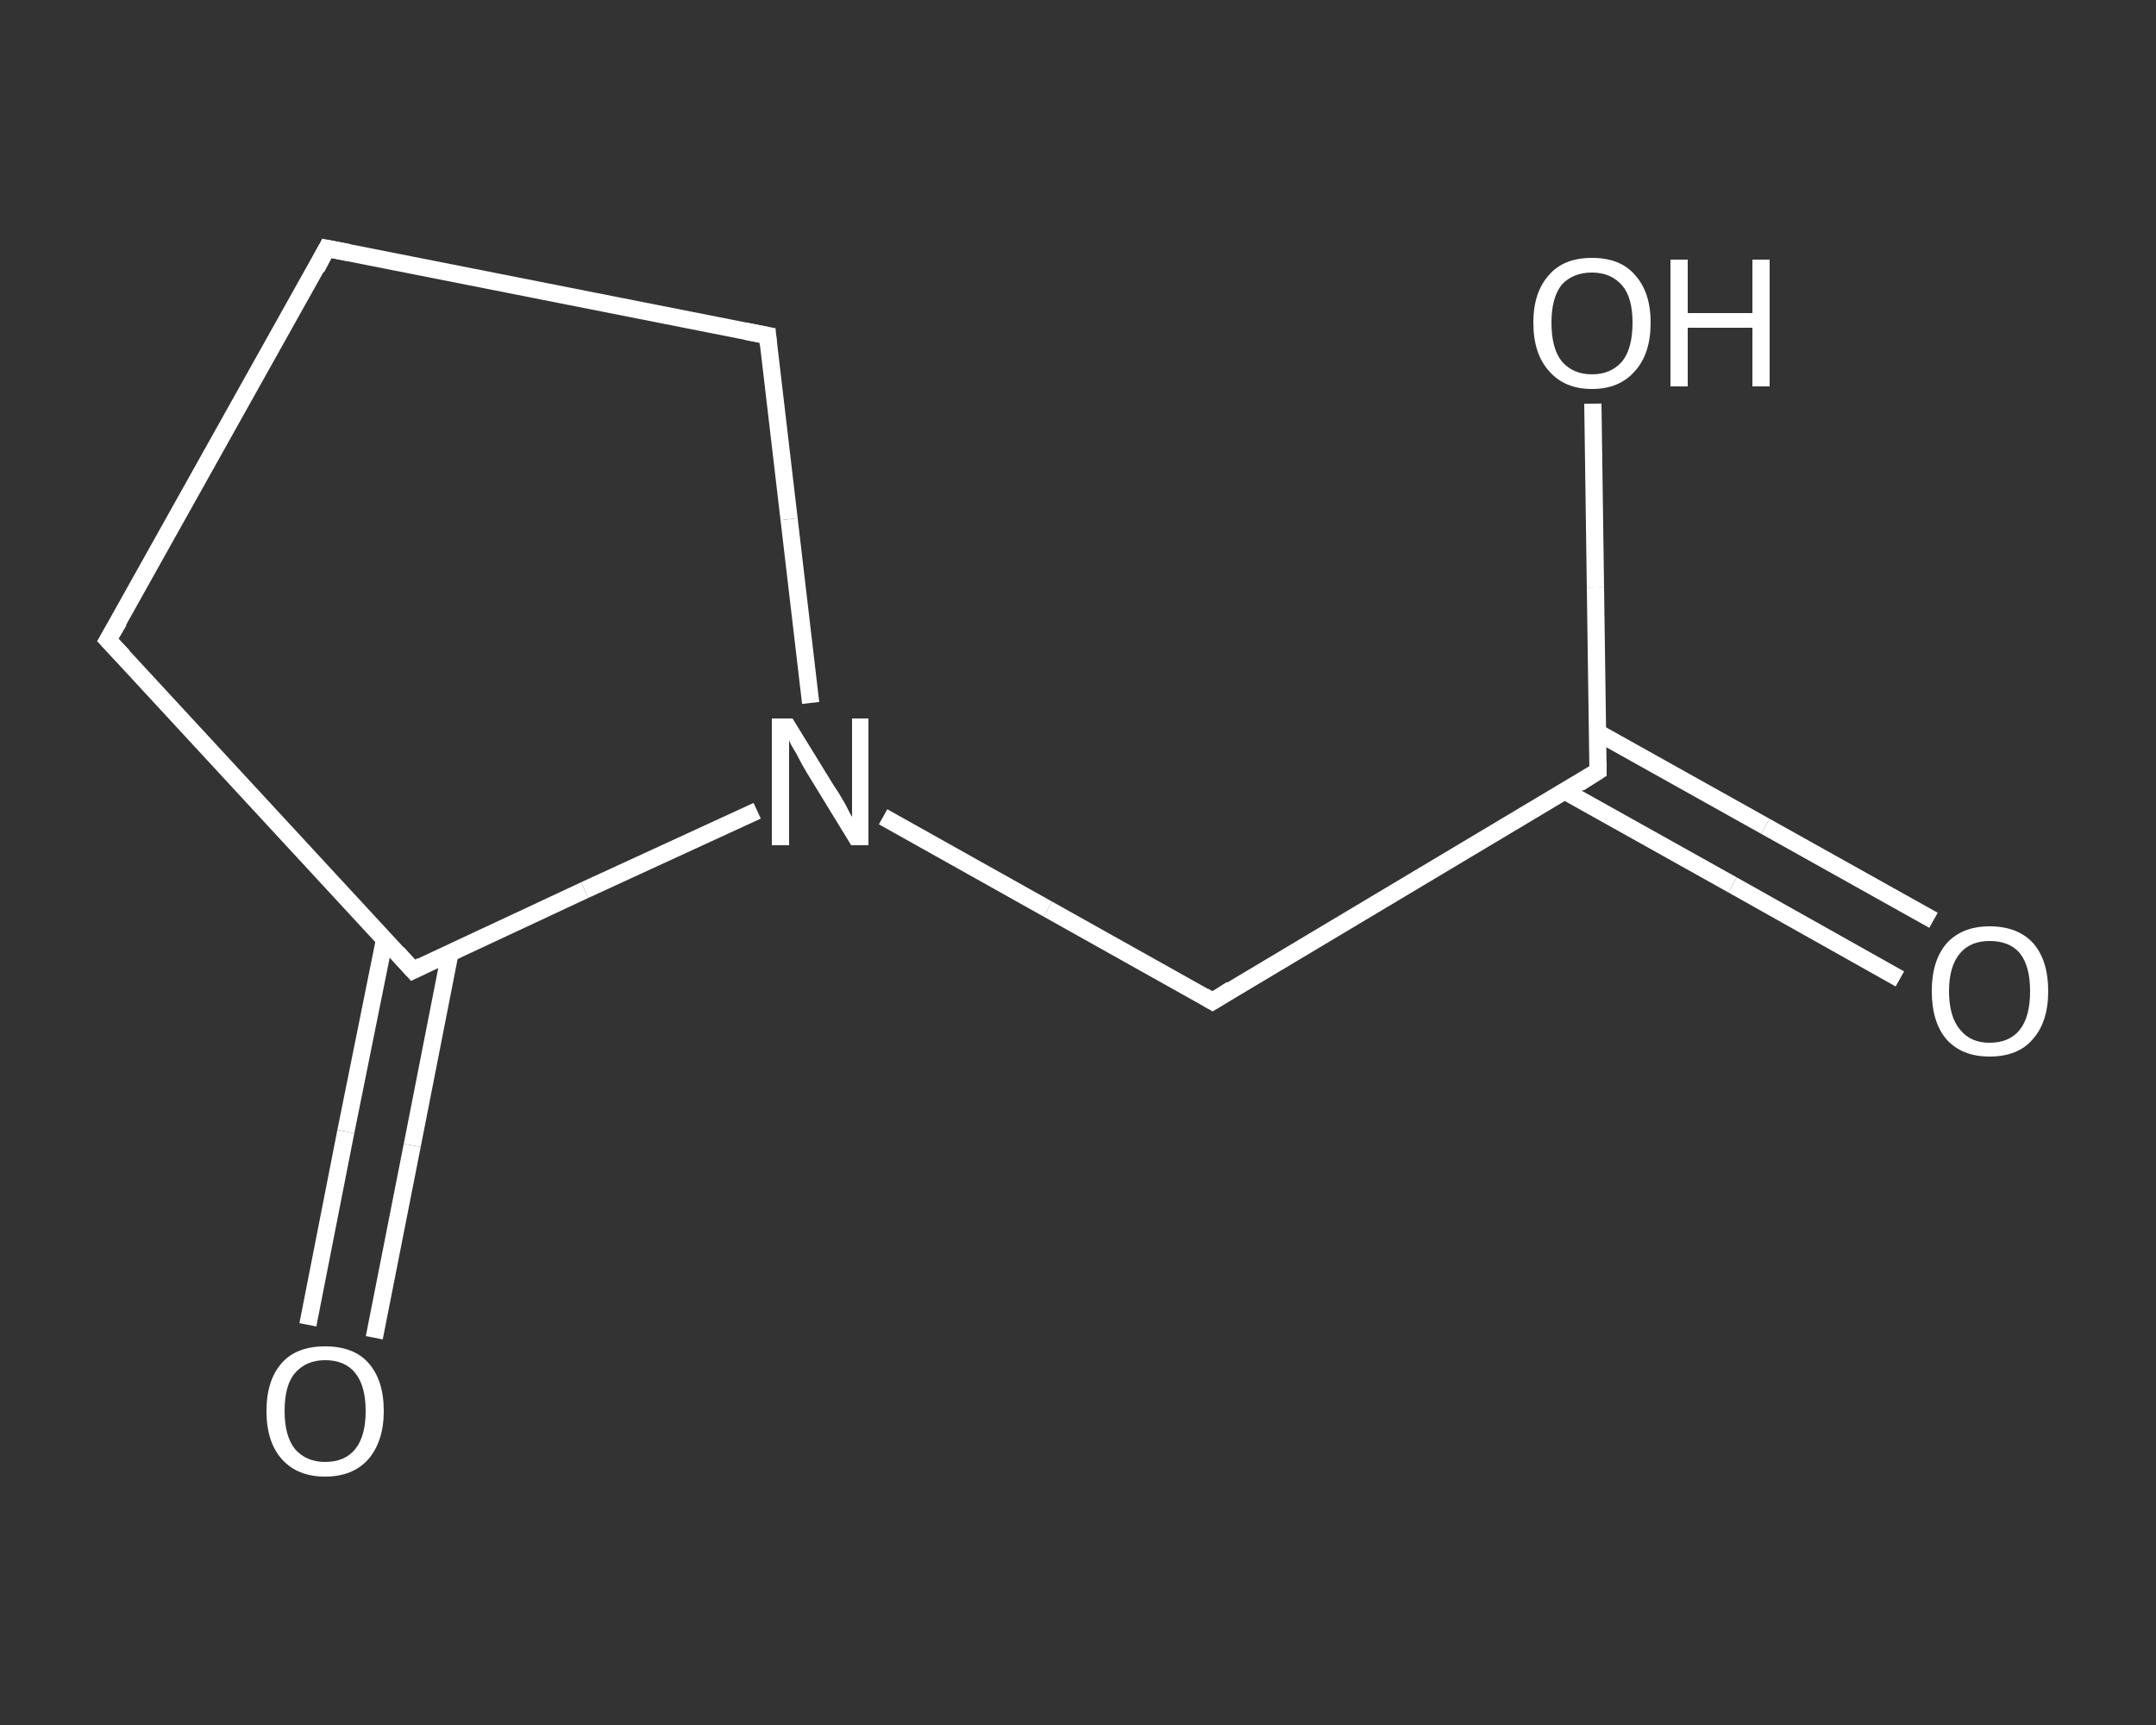 <?xml version='1.0' encoding='iso-8859-1'?>
<svg version='1.1' baseProfile='full'
              xmlns='http://www.w3.org/2000/svg'
                      xmlns:rdkit='http://www.rdkit.org/xml'
                      xmlns:xlink='http://www.w3.org/1999/xlink'
                  xml:space='preserve'
width='250px' height='200px' viewBox='0 0 250 200'>
<rect x="0" y="0" width="250" height="200" fill="#333333" stroke="none"/>
<!-- END OF HEADER -->
<rect style='opacity:1.0;fill:transparent;stroke:none' width='250.0' height='200.0' x='0.0' y='0.0'> </rect>
<path class='bond-0 atom-0 atom-1' d='M 220.3,113.5 L 200.9,102.6' style='fill:none;fill-rule:evenodd;stroke:#FFFFFF;stroke-width:2.0px;stroke-linecap:butt;stroke-linejoin:miter;stroke-opacity:1' />
<path class='bond-0 atom-0 atom-1' d='M 200.9,102.6 L 181.4,91.7' style='fill:none;fill-rule:evenodd;stroke:#FFFFFF;stroke-width:2.0px;stroke-linecap:butt;stroke-linejoin:miter;stroke-opacity:1' />
<path class='bond-0 atom-0 atom-1' d='M 224.2,106.7 L 204.7,95.8' style='fill:none;fill-rule:evenodd;stroke:#FFFFFF;stroke-width:2.0px;stroke-linecap:butt;stroke-linejoin:miter;stroke-opacity:1' />
<path class='bond-0 atom-0 atom-1' d='M 204.7,95.8 L 185.2,84.9' style='fill:none;fill-rule:evenodd;stroke:#FFFFFF;stroke-width:2.0px;stroke-linecap:butt;stroke-linejoin:miter;stroke-opacity:1' />
<path class='bond-1 atom-1 atom-2' d='M 185.3,89.4 L 185.0,68.1' style='fill:none;fill-rule:evenodd;stroke:#FFFFFF;stroke-width:2.0px;stroke-linecap:butt;stroke-linejoin:miter;stroke-opacity:1' />
<path class='bond-1 atom-1 atom-2' d='M 185.0,68.1 L 184.7,46.8' style='fill:none;fill-rule:evenodd;stroke:#FFFFFF;stroke-width:2.0px;stroke-linecap:butt;stroke-linejoin:miter;stroke-opacity:1' />
<path class='bond-2 atom-1 atom-3' d='M 185.3,89.4 L 140.6,116.1' style='fill:none;fill-rule:evenodd;stroke:#FFFFFF;stroke-width:2.0px;stroke-linecap:butt;stroke-linejoin:miter;stroke-opacity:1' />
<path class='bond-3 atom-3 atom-4' d='M 140.6,116.1 L 121.5,105.4' style='fill:none;fill-rule:evenodd;stroke:#FFFFFF;stroke-width:2.0px;stroke-linecap:butt;stroke-linejoin:miter;stroke-opacity:1' />
<path class='bond-3 atom-3 atom-4' d='M 121.5,105.4 L 102.4,94.7' style='fill:none;fill-rule:evenodd;stroke:#FFFFFF;stroke-width:2.0px;stroke-linecap:butt;stroke-linejoin:miter;stroke-opacity:1' />
<path class='bond-4 atom-4 atom-5' d='M 94.0,81.5 L 91.5,60.2' style='fill:none;fill-rule:evenodd;stroke:#FFFFFF;stroke-width:2.0px;stroke-linecap:butt;stroke-linejoin:miter;stroke-opacity:1' />
<path class='bond-4 atom-4 atom-5' d='M 91.5,60.2 L 89.0,38.9' style='fill:none;fill-rule:evenodd;stroke:#FFFFFF;stroke-width:2.0px;stroke-linecap:butt;stroke-linejoin:miter;stroke-opacity:1' />
<path class='bond-5 atom-5 atom-6' d='M 89.0,38.9 L 37.9,28.8' style='fill:none;fill-rule:evenodd;stroke:#FFFFFF;stroke-width:2.0px;stroke-linecap:butt;stroke-linejoin:miter;stroke-opacity:1' />
<path class='bond-6 atom-6 atom-7' d='M 37.9,28.8 L 12.5,74.2' style='fill:none;fill-rule:evenodd;stroke:#FFFFFF;stroke-width:2.0px;stroke-linecap:butt;stroke-linejoin:miter;stroke-opacity:1' />
<path class='bond-7 atom-7 atom-8' d='M 12.5,74.2 L 47.9,112.5' style='fill:none;fill-rule:evenodd;stroke:#FFFFFF;stroke-width:2.0px;stroke-linecap:butt;stroke-linejoin:miter;stroke-opacity:1' />
<path class='bond-8 atom-8 atom-9' d='M 44.6,108.9 L 40.1,131.2' style='fill:none;fill-rule:evenodd;stroke:#FFFFFF;stroke-width:2.0px;stroke-linecap:butt;stroke-linejoin:miter;stroke-opacity:1' />
<path class='bond-8 atom-8 atom-9' d='M 40.1,131.2 L 35.7,153.6' style='fill:none;fill-rule:evenodd;stroke:#FFFFFF;stroke-width:2.0px;stroke-linecap:butt;stroke-linejoin:miter;stroke-opacity:1' />
<path class='bond-8 atom-8 atom-9' d='M 52.2,110.4 L 47.8,132.8' style='fill:none;fill-rule:evenodd;stroke:#FFFFFF;stroke-width:2.0px;stroke-linecap:butt;stroke-linejoin:miter;stroke-opacity:1' />
<path class='bond-8 atom-8 atom-9' d='M 47.8,132.8 L 43.4,155.1' style='fill:none;fill-rule:evenodd;stroke:#FFFFFF;stroke-width:2.0px;stroke-linecap:butt;stroke-linejoin:miter;stroke-opacity:1' />
<path class='bond-9 atom-8 atom-4' d='M 47.9,112.5 L 67.8,103.2' style='fill:none;fill-rule:evenodd;stroke:#FFFFFF;stroke-width:2.0px;stroke-linecap:butt;stroke-linejoin:miter;stroke-opacity:1' />
<path class='bond-9 atom-8 atom-4' d='M 67.8,103.2 L 87.8,94.0' style='fill:none;fill-rule:evenodd;stroke:#FFFFFF;stroke-width:2.0px;stroke-linecap:butt;stroke-linejoin:miter;stroke-opacity:1' />
<path d='M 185.3,88.4 L 185.3,89.4 L 183.1,90.8' style='fill:none;stroke:#FFFFFF;stroke-width:2.0px;stroke-linecap:butt;stroke-linejoin:miter;stroke-opacity:1;' />
<path d='M 142.8,114.7 L 140.6,116.1 L 139.6,115.5' style='fill:none;stroke:#FFFFFF;stroke-width:2.0px;stroke-linecap:butt;stroke-linejoin:miter;stroke-opacity:1;' />
<path d='M 89.1,40.0 L 89.0,38.9 L 86.4,38.4' style='fill:none;stroke:#FFFFFF;stroke-width:2.0px;stroke-linecap:butt;stroke-linejoin:miter;stroke-opacity:1;' />
<path d='M 40.5,29.3 L 37.9,28.8 L 36.7,31.1' style='fill:none;stroke:#FFFFFF;stroke-width:2.0px;stroke-linecap:butt;stroke-linejoin:miter;stroke-opacity:1;' />
<path d='M 13.8,72.0 L 12.5,74.2 L 14.3,76.1' style='fill:none;stroke:#FFFFFF;stroke-width:2.0px;stroke-linecap:butt;stroke-linejoin:miter;stroke-opacity:1;' />
<path d='M 46.1,110.5 L 47.9,112.5 L 48.9,112.0' style='fill:none;stroke:#FFFFFF;stroke-width:2.0px;stroke-linecap:butt;stroke-linejoin:miter;stroke-opacity:1;' />
<path class='atom-0' d='M 224.0 114.9
Q 224.0 111.4, 225.7 109.4
Q 227.5 107.4, 230.7 107.4
Q 234.0 107.4, 235.8 109.4
Q 237.5 111.4, 237.5 114.9
Q 237.5 118.5, 235.7 120.5
Q 234.0 122.5, 230.7 122.5
Q 227.5 122.5, 225.7 120.5
Q 224.0 118.5, 224.0 114.9
M 230.7 120.9
Q 233.0 120.9, 234.2 119.4
Q 235.4 117.9, 235.4 114.9
Q 235.4 112.0, 234.2 110.5
Q 233.0 109.1, 230.7 109.1
Q 228.5 109.1, 227.3 110.5
Q 226.0 112.0, 226.0 114.9
Q 226.0 117.9, 227.3 119.4
Q 228.5 120.9, 230.7 120.9
' fill='#FFFFFF'/>
<path class='atom-2' d='M 177.8 37.4
Q 177.8 33.9, 179.6 31.9
Q 181.3 29.9, 184.6 29.9
Q 187.9 29.9, 189.6 31.9
Q 191.4 33.9, 191.4 37.4
Q 191.4 41.0, 189.6 43.0
Q 187.8 45.1, 184.6 45.1
Q 181.4 45.1, 179.6 43.0
Q 177.8 41.0, 177.8 37.4
M 184.6 43.4
Q 186.8 43.4, 188.1 41.9
Q 189.3 40.4, 189.3 37.4
Q 189.3 34.5, 188.1 33.1
Q 186.8 31.6, 184.6 31.6
Q 182.4 31.6, 181.1 33.0
Q 179.9 34.5, 179.9 37.4
Q 179.9 40.4, 181.1 41.9
Q 182.4 43.4, 184.6 43.4
' fill='#FFFFFF'/>
<path class='atom-2' d='M 193.7 30.1
L 195.7 30.1
L 195.7 36.3
L 203.2 36.3
L 203.2 30.1
L 205.2 30.1
L 205.2 44.8
L 203.2 44.8
L 203.2 38.0
L 195.7 38.0
L 195.7 44.8
L 193.7 44.8
L 193.7 30.1
' fill='#FFFFFF'/>
<path class='atom-4' d='M 91.9 83.3
L 96.7 91.1
Q 97.2 91.8, 98.0 93.2
Q 98.7 94.6, 98.8 94.7
L 98.8 83.3
L 100.7 83.3
L 100.7 98.0
L 98.7 98.0
L 93.5 89.5
Q 92.9 88.5, 92.3 87.3
Q 91.6 86.2, 91.5 85.8
L 91.5 98.0
L 89.5 98.0
L 89.5 83.3
L 91.9 83.3
' fill='#FFFFFF'/>
<path class='atom-9' d='M 30.9 163.6
Q 30.9 160.0, 32.7 158.0
Q 34.4 156.1, 37.7 156.1
Q 41.0 156.1, 42.7 158.0
Q 44.5 160.0, 44.5 163.6
Q 44.5 167.1, 42.7 169.2
Q 40.9 171.2, 37.7 171.2
Q 34.5 171.2, 32.7 169.2
Q 30.9 167.2, 30.9 163.6
M 37.7 169.5
Q 40.0 169.5, 41.2 168.0
Q 42.4 166.5, 42.4 163.6
Q 42.4 160.7, 41.2 159.2
Q 40.0 157.7, 37.7 157.7
Q 35.5 157.7, 34.2 159.2
Q 33.0 160.6, 33.0 163.6
Q 33.0 166.5, 34.2 168.0
Q 35.5 169.5, 37.7 169.5
' fill='#FFFFFF'/>
</svg>

